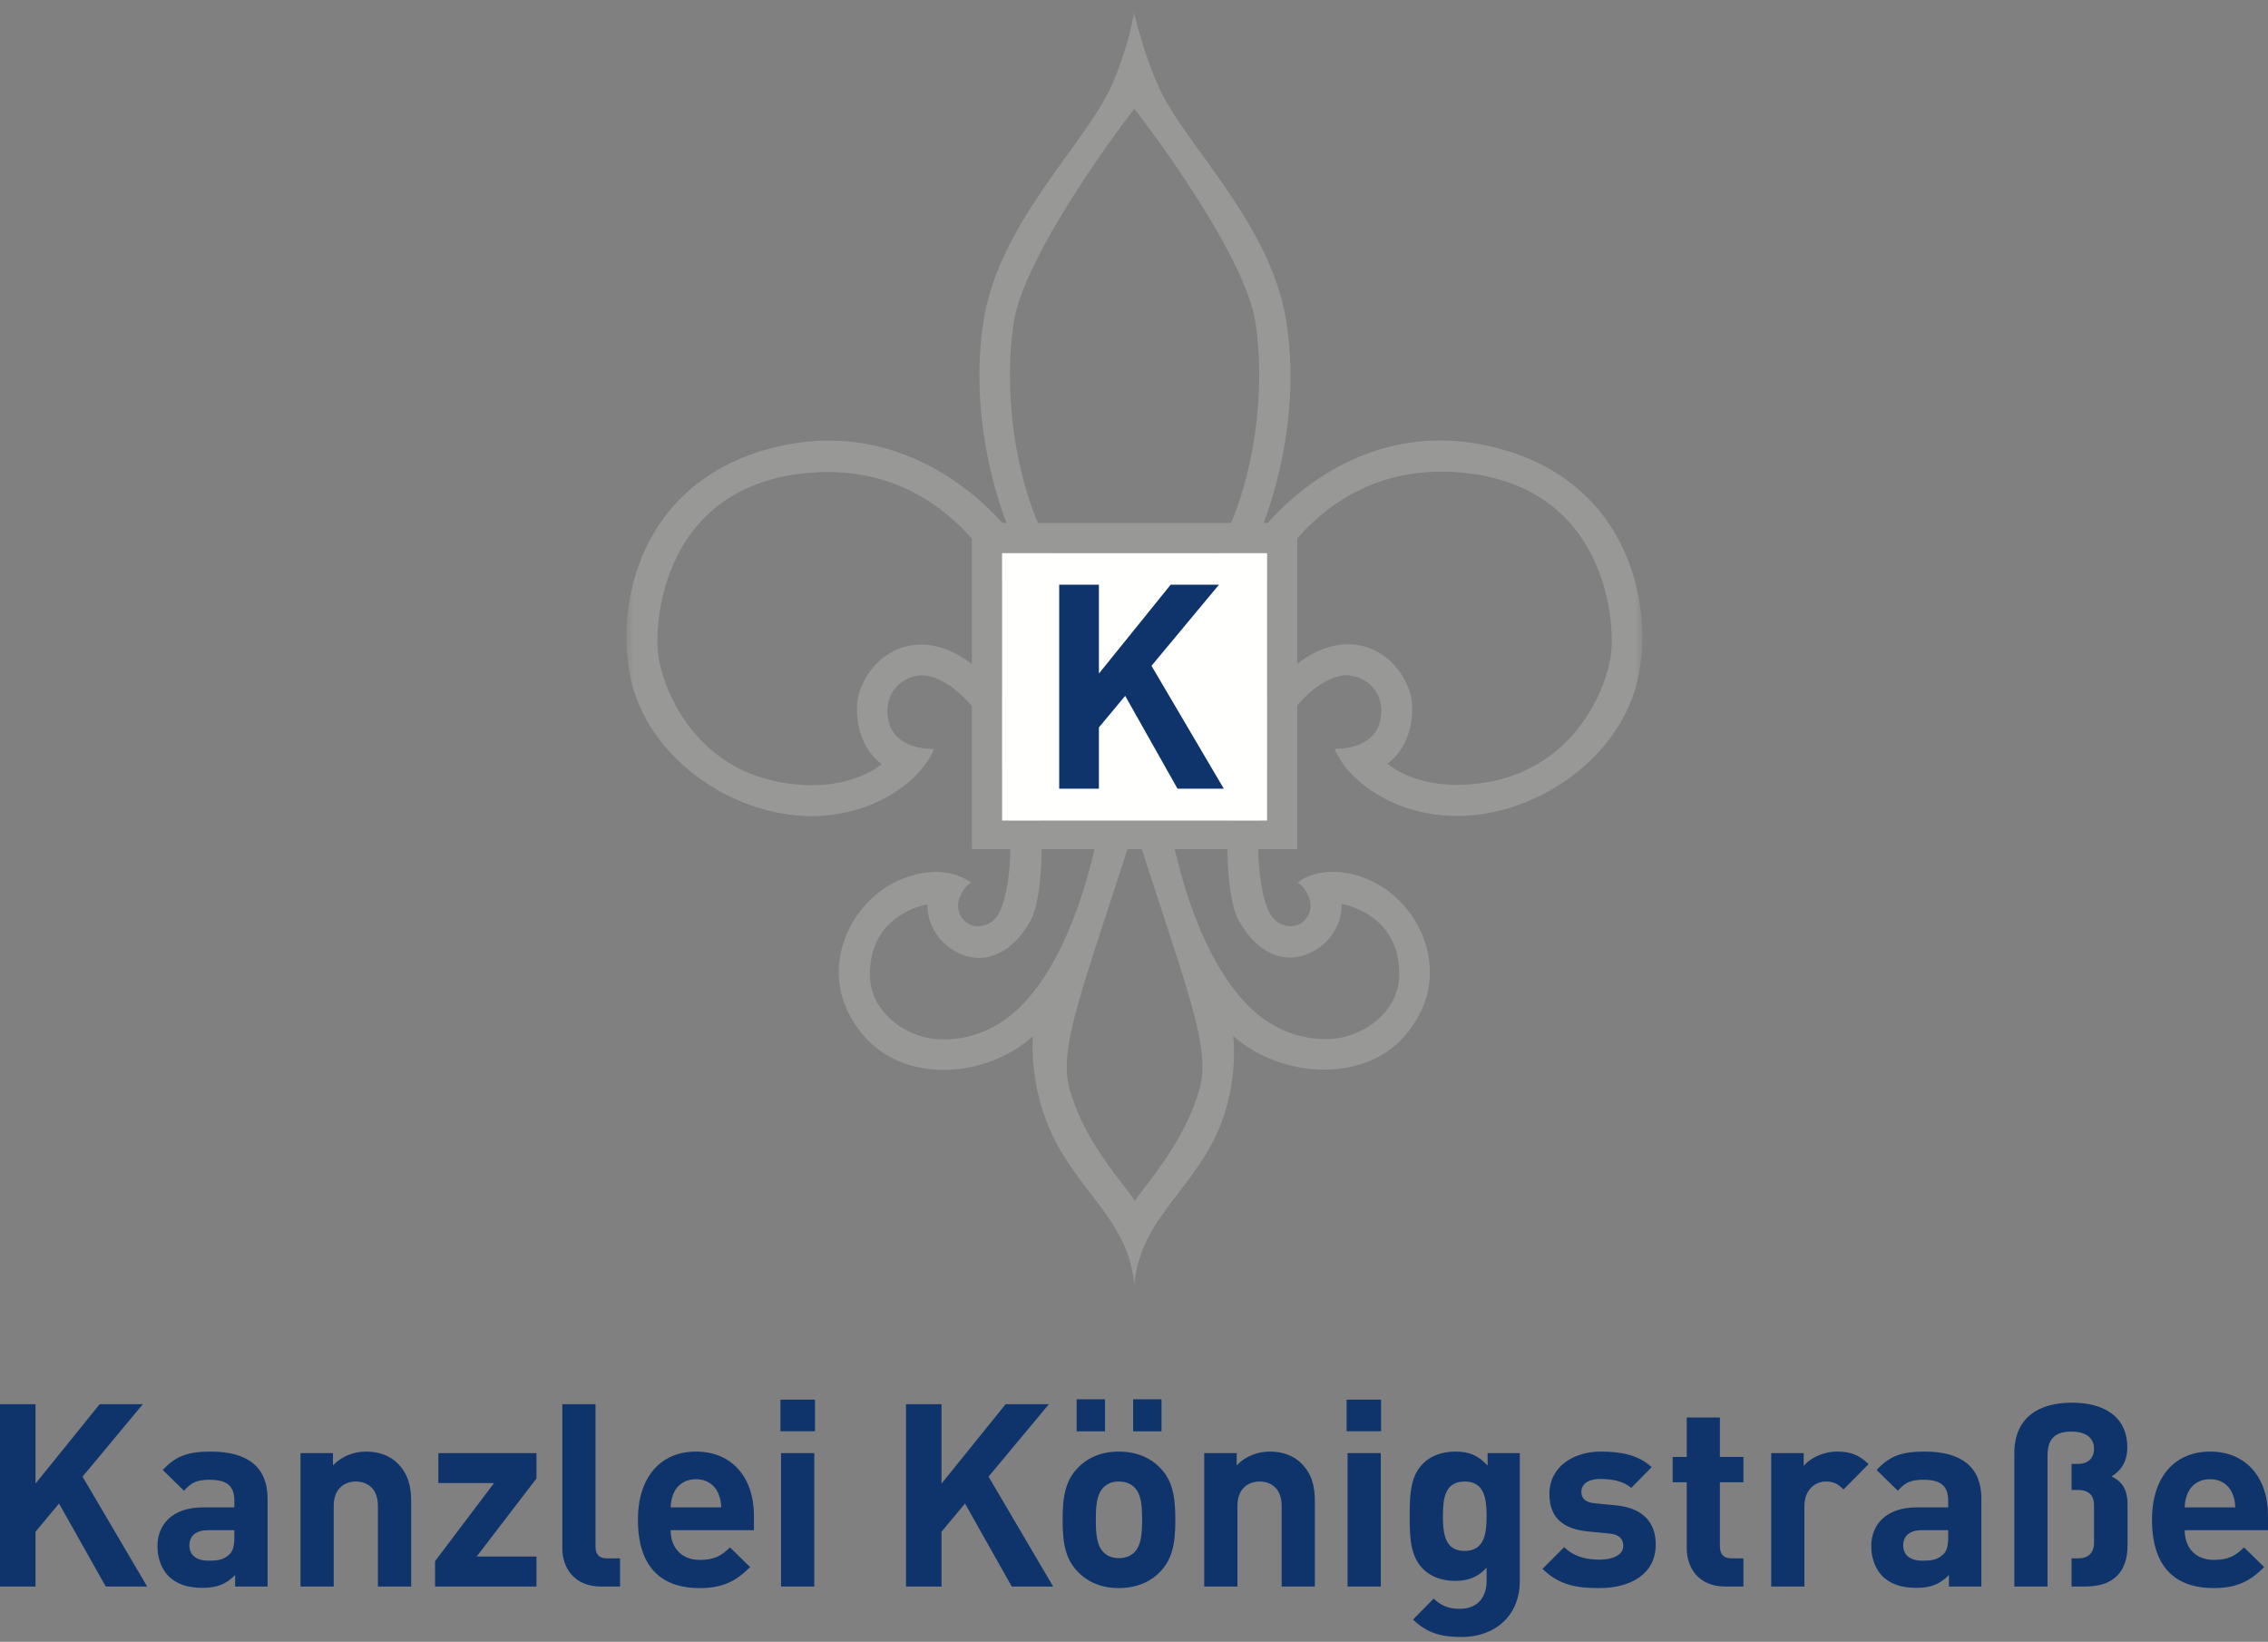 <svg width="163" height="118" fill="none" xmlns="http://www.w3.org/2000/svg"><rect width="100%" height="100%" fill="#808080" stroke="none"/><mask id="a" style="mask-type:alpha" maskUnits="userSpaceOnUse" x="45" y="0" width="74" height="93"><path d="M45.04.828h72.99v91.653H45.04V.828Z" fill="#fff"/></mask><g mask="url(#a)"><path fill-rule="evenodd" clip-rule="evenodd" d="M60.352 68.909c-.268 1.846.214 3.867 1.867 5.686 2.94 3.237 8.605 2.92 12.009-.114.018-.019-.421 4.19 2.062 8.33 2.152 3.588 4.964 5.539 5.233 9.69.27-4.151 3.08-6.11 5.232-9.697 2.485-4.14 1.854-8.375 1.874-8.358 3.404 3.037 9.26 3.38 12.199.143 1.65-1.818 2.133-3.835 1.866-5.68h-2.221c.063.368.096.77.087 1.208-.053 2.787-2.823 4.444-4.86 4.549-.78.037-2.86.088-5.045-1.56-.68-.51-2.003-1.664-3.383-4.197h-2.648c1.522 4.761 2.139 7.28 1.599 9.288-1.042 3.865-3.895 6.924-4.654 8.111-.758-1.187-3.666-4.22-4.708-8.089-.54-2.009.079-4.53 1.607-9.308l-2.64-.002c-1.387 2.549-2.719 3.71-3.4 4.224-2.185 1.646-4.264 1.597-5.044 1.556-2.038-.104-4.807-1.758-4.862-4.547a6.252 6.252 0 0 1 .094-1.236l-2.264.003Zm0 0c.36-2.484 2.083-4.653 4.146-5.59 3.296-1.501 5.222.055 5.28.114.032.033-.422.122-.798 1.064a1.506 1.506 0 0 0 .724 1.955c.521.236 1.47.162 2.012-.685.564-.881 1.358-4.018.567-9.177-.891-5.802-4.503-8.137-6.092-8.053-1.12.056-2.53.964-2.406 2.782.183 2.713 3.349 2.484 3.336 2.515-.951 2.42-4.916 5.333-10.165 4.739-5.25-.596-10.502-4.536-11.642-9.864-1.142-5.33.724-14.465 10.83-16.667 10.106-2.2 16.271 5.968 16.469 6.233 0 0-3.217-7.15-1.912-15.271 1.144-7.116 7.425-12.725 9.261-17.017 1.154-2.7 1.48-4.688 1.53-5.16 0 0 .53 2.5 1.684 5.2 1.836 4.292 8.118 9.901 9.26 17.017 1.305 8.118-1.91 15.27-1.91 15.27.198-.264 6.27-8.481 16.377-6.278 10.105 2.2 11.972 11.337 10.83 16.665-1.141 5.33-6.391 9.27-11.643 9.865-5.249.594-9.213-2.32-10.165-4.74-.013-.03 3.154.198 3.337-2.514.121-1.82-1.288-2.726-2.407-2.783-1.588-.082-5.2 2.252-6.09 8.053-.792 5.159.002 8.295.566 9.177.541.847 1.49.923 2.013.686.54-.24 1.098-1.01.722-1.955-.376-.942-.83-1.03-.798-1.065.058-.057 1.984-1.614 5.281-.115 2.065.939 3.787 3.112 4.145 5.599l-2.221-.002c-.606-3.422-4.06-3.936-4.06-3.934.051 1.595-.997 3.115-2.698 3.683-1.702.568-3.508-.35-4.699-2.516-1.094-1.991-1.296-9.824.878-14.318 1.11-2.293 3.862-5.475 6.899-5.514 3.039-.041 4.574 2.723 4.679 4.181.223 3.125-1.759 4.403-1.759 4.399.001-.005 1.819 1.671 5.505 1.508 7.856-.346 10.299-7.038 10.573-9.46.283-2.516-.478-12.19-11.018-12.99-10.832-.82-14.623 9.742-14.623 9.742s-3.769-2.27-3.767-2.272c4.05-5.684 4.594-13.88 3.809-18.43-.892-5.158-8.647-15.183-8.669-15.155-.022-.028-7.74 10.022-8.632 15.178-.786 4.55-.243 12.748 3.81 18.43 0 .002-3.768 2.276-3.768 2.276S69.143 33.15 58.31 33.97c-10.54.798-11.302 10.474-11.018 12.99.273 2.421 2.716 9.113 10.572 9.46 3.686.16 5.504-1.512 5.506-1.507 0 .005-1.983-1.277-1.76-4.4.104-1.458 1.64-4.222 4.68-4.182 3.037.041 5.789 3.22 6.899 5.514 2.173 4.493 1.97 12.33.877 14.317-1.19 2.165-2.997 3.086-4.7 2.518-1.7-.568-2.75-2.088-2.698-3.682 0-.001-3.434.508-4.053 3.91h-2.264Zm15.476-.005c1.066-1.963 2.165-4.747 3.026-8.695l2.503-.216c-1.164 3.66-2.137 6.564-2.89 8.916l-2.64-.005Zm8.796.009c-.755-2.36-1.731-5.271-2.898-8.945 0 0 2.504.215 2.504.219.864 3.963 1.97 6.759 3.042 8.722l-2.648.004Z" fill="#989897"/></g><path fill-rule="evenodd" clip-rule="evenodd" d="M72.02 58.975h19.036V39.757H72.019v19.218Zm-2.172 2.047H93.23V37.585H69.848v23.437Z" fill="#989897"/><path fill-rule="evenodd" clip-rule="evenodd" d="M72.018 58.977h19.046v-19.22H72.018v19.22Z" fill="#FFFFFE"/><path fill-rule="evenodd" clip-rule="evenodd" d="m87.954 56.684-5.197-8.831 4.848-5.828h-3.472l-5.155 6.384v-6.384h-2.855v14.659h2.855v-4.406l1.89-2.265 3.758 6.67h3.328ZM163 109.975v-1.067c0-2.631-1.505-4.582-4.168-4.582-2.48 0-4.169 1.767-4.169 4.896 0 3.882 2.167 4.915 4.427 4.915 1.725 0 2.66-.536 3.636-1.511l-1.451-1.416c-.607.607-1.12.901-2.169.901-1.339 0-2.093-.901-2.093-2.136H163Zm-2.351-1.638h-3.636c.019-.422.073-.681.22-1.031.258-.569.789-.993 1.599-.993.807 0 1.34.424 1.598.993.147.35.199.609.219 1.031Zm-8.498 4.915c.512-.498.753-1.251.753-2.19v-2.945c0-1.16-.46-1.657-1.138-2.006.567-.351 1.121-.956 1.121-2.079 0-2.228-1.674-3.221-3.987-3.221-2.368 0-4.131 1.067-4.131 3.625v9.589h2.385v-9.406c0-1.085.423-1.73 1.71-1.73.568 0 1.008.13 1.284.387.223.204.35.498.35.829 0 .773-.514 1.104-1.104 1.104h-.512v1.877h.512c.351 0 .642.112.83.294.181.186.274.443.274.829v2.651c0 .388-.111.681-.312.863-.202.186-.46.278-.827.278h-.477v2.024h.954c1.065 0 1.799-.256 2.315-.773Zm-12.08.773h2.33v-6.313c0-2.246-1.395-3.386-4.076-3.386-1.597 0-2.516.293-3.451 1.326l1.523 1.491c.495-.572.917-.792 1.838-.792 1.266 0 1.781.46 1.781 1.509v.477h-2.26c-2.222 0-3.269 1.253-3.269 2.781 0 .847.276 1.618.79 2.152.57.571 1.359.848 2.444.848 1.1 0 1.706-.277 2.35-.922v.829Zm-.055-3.533c0 .588-.092.975-.35 1.214-.422.405-.845.461-1.505.461-.939 0-1.378-.444-1.378-1.105 0-.681.477-1.087 1.34-1.087h1.893v.517Zm-7.524-3.442 1.802-1.821c-.662-.664-1.323-.903-2.26-.903-1.028 0-1.947.479-2.404 1.03v-.92h-2.332v9.589h2.384v-5.778c0-1.216.81-1.769 1.543-1.769.589 0 .901.203 1.267.572Zm-8.496 6.975h1.303v-2.024h-.861c-.569 0-.829-.314-.829-.865v-4.603h1.69v-1.822h-1.69v-2.833h-2.384v2.833h-1.012v1.822h1.012v4.749c0 1.364.824 2.743 2.771 2.743Zm-10.345-6.811c0-.477.406-.919 1.36-.919.826 0 1.67.148 2.221.644l1.471-1.491c-.919-.865-2.169-1.122-3.656-1.122-1.947 0-3.691 1.067-3.691 3.054 0 1.768 1.064 2.521 2.792 2.689l1.505.146c.753.074 1.01.405 1.01.883 0 .719-.862.995-1.689.995-.736 0-1.765-.11-2.554-.901l-1.558 1.562c1.211 1.215 2.571 1.383 4.077 1.383 2.257 0 4.059-1.015 4.059-3.131 0-1.618-.957-2.631-2.849-2.815l-1.506-.147c-.844-.074-.992-.478-.992-.83Zm-4.425 6.461v-9.239h-2.312v.902c-.662-.735-1.323-1.012-2.332-1.012-.936 0-1.762.313-2.296.846-.901.904-.973 2.117-.973 3.792 0 1.674.072 2.907.973 3.809.534.535 1.34.846 2.278.846.935 0 1.652-.256 2.278-.955v.975c0 .975-.498 1.988-1.929 1.988-.809 0-1.341-.222-1.874-.735l-1.487 1.508c.991.957 2.002 1.251 3.472 1.251 2.571 0 4.202-1.674 4.202-3.976Zm-2.384-4.711c0 1.269-.167 2.503-1.581 2.503-1.413 0-1.56-1.234-1.56-2.503 0-1.271.147-2.486 1.56-2.486 1.414 0 1.581 1.215 1.581 2.486Zm-10.062-6.099h2.479v-2.272H96.78v2.272Zm-4.668 11.16h2.386v-6.128c0-1.05-.202-1.952-.972-2.725-.533-.533-1.306-.846-2.26-.846-.882 0-1.761.33-2.387.994v-.884h-2.332v9.589h2.387v-5.798c0-1.307.846-1.749 1.598-1.749.753 0 1.58.442 1.58 1.749v5.798Zm-8.726-1.067c.864-.903 1.084-1.988 1.084-3.736 0-1.73-.22-2.817-1.084-3.718-.587-.626-1.563-1.178-2.974-1.178-1.415 0-2.368.552-2.958 1.178-.864.901-1.085 1.988-1.085 3.718 0 1.748.22 2.833 1.085 3.736.59.625 1.543 1.179 2.958 1.179 1.411 0 2.387-.554 2.974-1.179Zm-1.304-3.736c0 .993-.055 1.84-.55 2.338-.275.275-.643.423-1.12.423-.479 0-.829-.148-1.105-.423-.493-.498-.55-1.345-.55-2.338 0-.995.056-1.822.55-2.319.276-.276.626-.425 1.105-.425.477 0 .845.149 1.12.425.495.497.55 1.324.55 2.319Zm-.643-6.351h2.037v-2.301H81.44v2.301Zm-4.059 0h2.038v-2.301H77.38v2.301Zm-1.689 11.154-4.644-7.897 4.334-5.207h-3.106l-4.608 5.706v-5.706h-2.552v13.104h2.552v-3.938l1.688-2.026 3.36 5.964h2.976Zm-19.6-11.16h2.48v-2.272h-2.48v2.272Zm-7.892 7.11h5.985v-1.067c0-2.631-1.505-4.582-4.167-4.582-2.48 0-4.17 1.767-4.17 4.896 0 3.882 2.167 4.915 4.427 4.915 1.726 0 2.663-.536 3.636-1.511l-1.45-1.416c-.607.607-1.12.901-2.168.901-1.34 0-2.093-.901-2.093-2.136Zm0-1.638c.019-.422.072-.681.22-1.031.256-.569.79-.993 1.598-.993.807 0 1.34.424 1.596.993.148.35.203.609.222 1.031H48.2Zm-4.995 5.688h1.36v-2.024h-.92c-.605 0-.845-.295-.845-.865v-10.215h-2.386v10.361c0 1.364.827 2.743 2.79 2.743Zm-11.938 0h7.29v-2.154h-4.298l4.298-5.613v-1.822h-7.052v2.153h4.003l-4.24 5.614v1.822Zm-4.105 0h2.388v-6.128c0-1.05-.203-1.952-.975-2.725-.531-.533-1.303-.846-2.26-.846-.88 0-1.761.33-2.385.994v-.884h-2.333v9.589h2.388v-5.798c0-1.307.845-1.749 1.598-1.749.752 0 1.578.442 1.578 1.749v5.798Zm-10.262 0h2.332v-6.313c0-2.246-1.395-3.386-4.077-3.386-1.598 0-2.516.293-3.453 1.326l1.525 1.491c.496-.572.919-.792 1.836-.792 1.268 0 1.78.46 1.78 1.509v.477h-2.256c-2.222 0-3.27 1.253-3.27 2.781 0 .847.276 1.618.79 2.152.57.571 1.36.848 2.443.848 1.102 0 1.707-.277 2.35-.922v.829Zm-.057-3.533c0 .588-.09.975-.348 1.214-.42.405-.843.461-1.506.461-.936 0-1.376-.444-1.376-1.105 0-.681.477-1.087 1.34-1.087h1.89v.517Zm-6.265 3.533-4.645-7.897 4.333-5.207H7.163l-4.61 5.706v-5.706H0v13.104h2.553v-3.938l1.689-2.026 3.36 5.964h2.975Zm45.556 0h2.389v-9.589h-2.389v9.589Zm40.715 0h2.39v-9.589h-2.39v9.589Z" fill="#0E346B"/></svg>